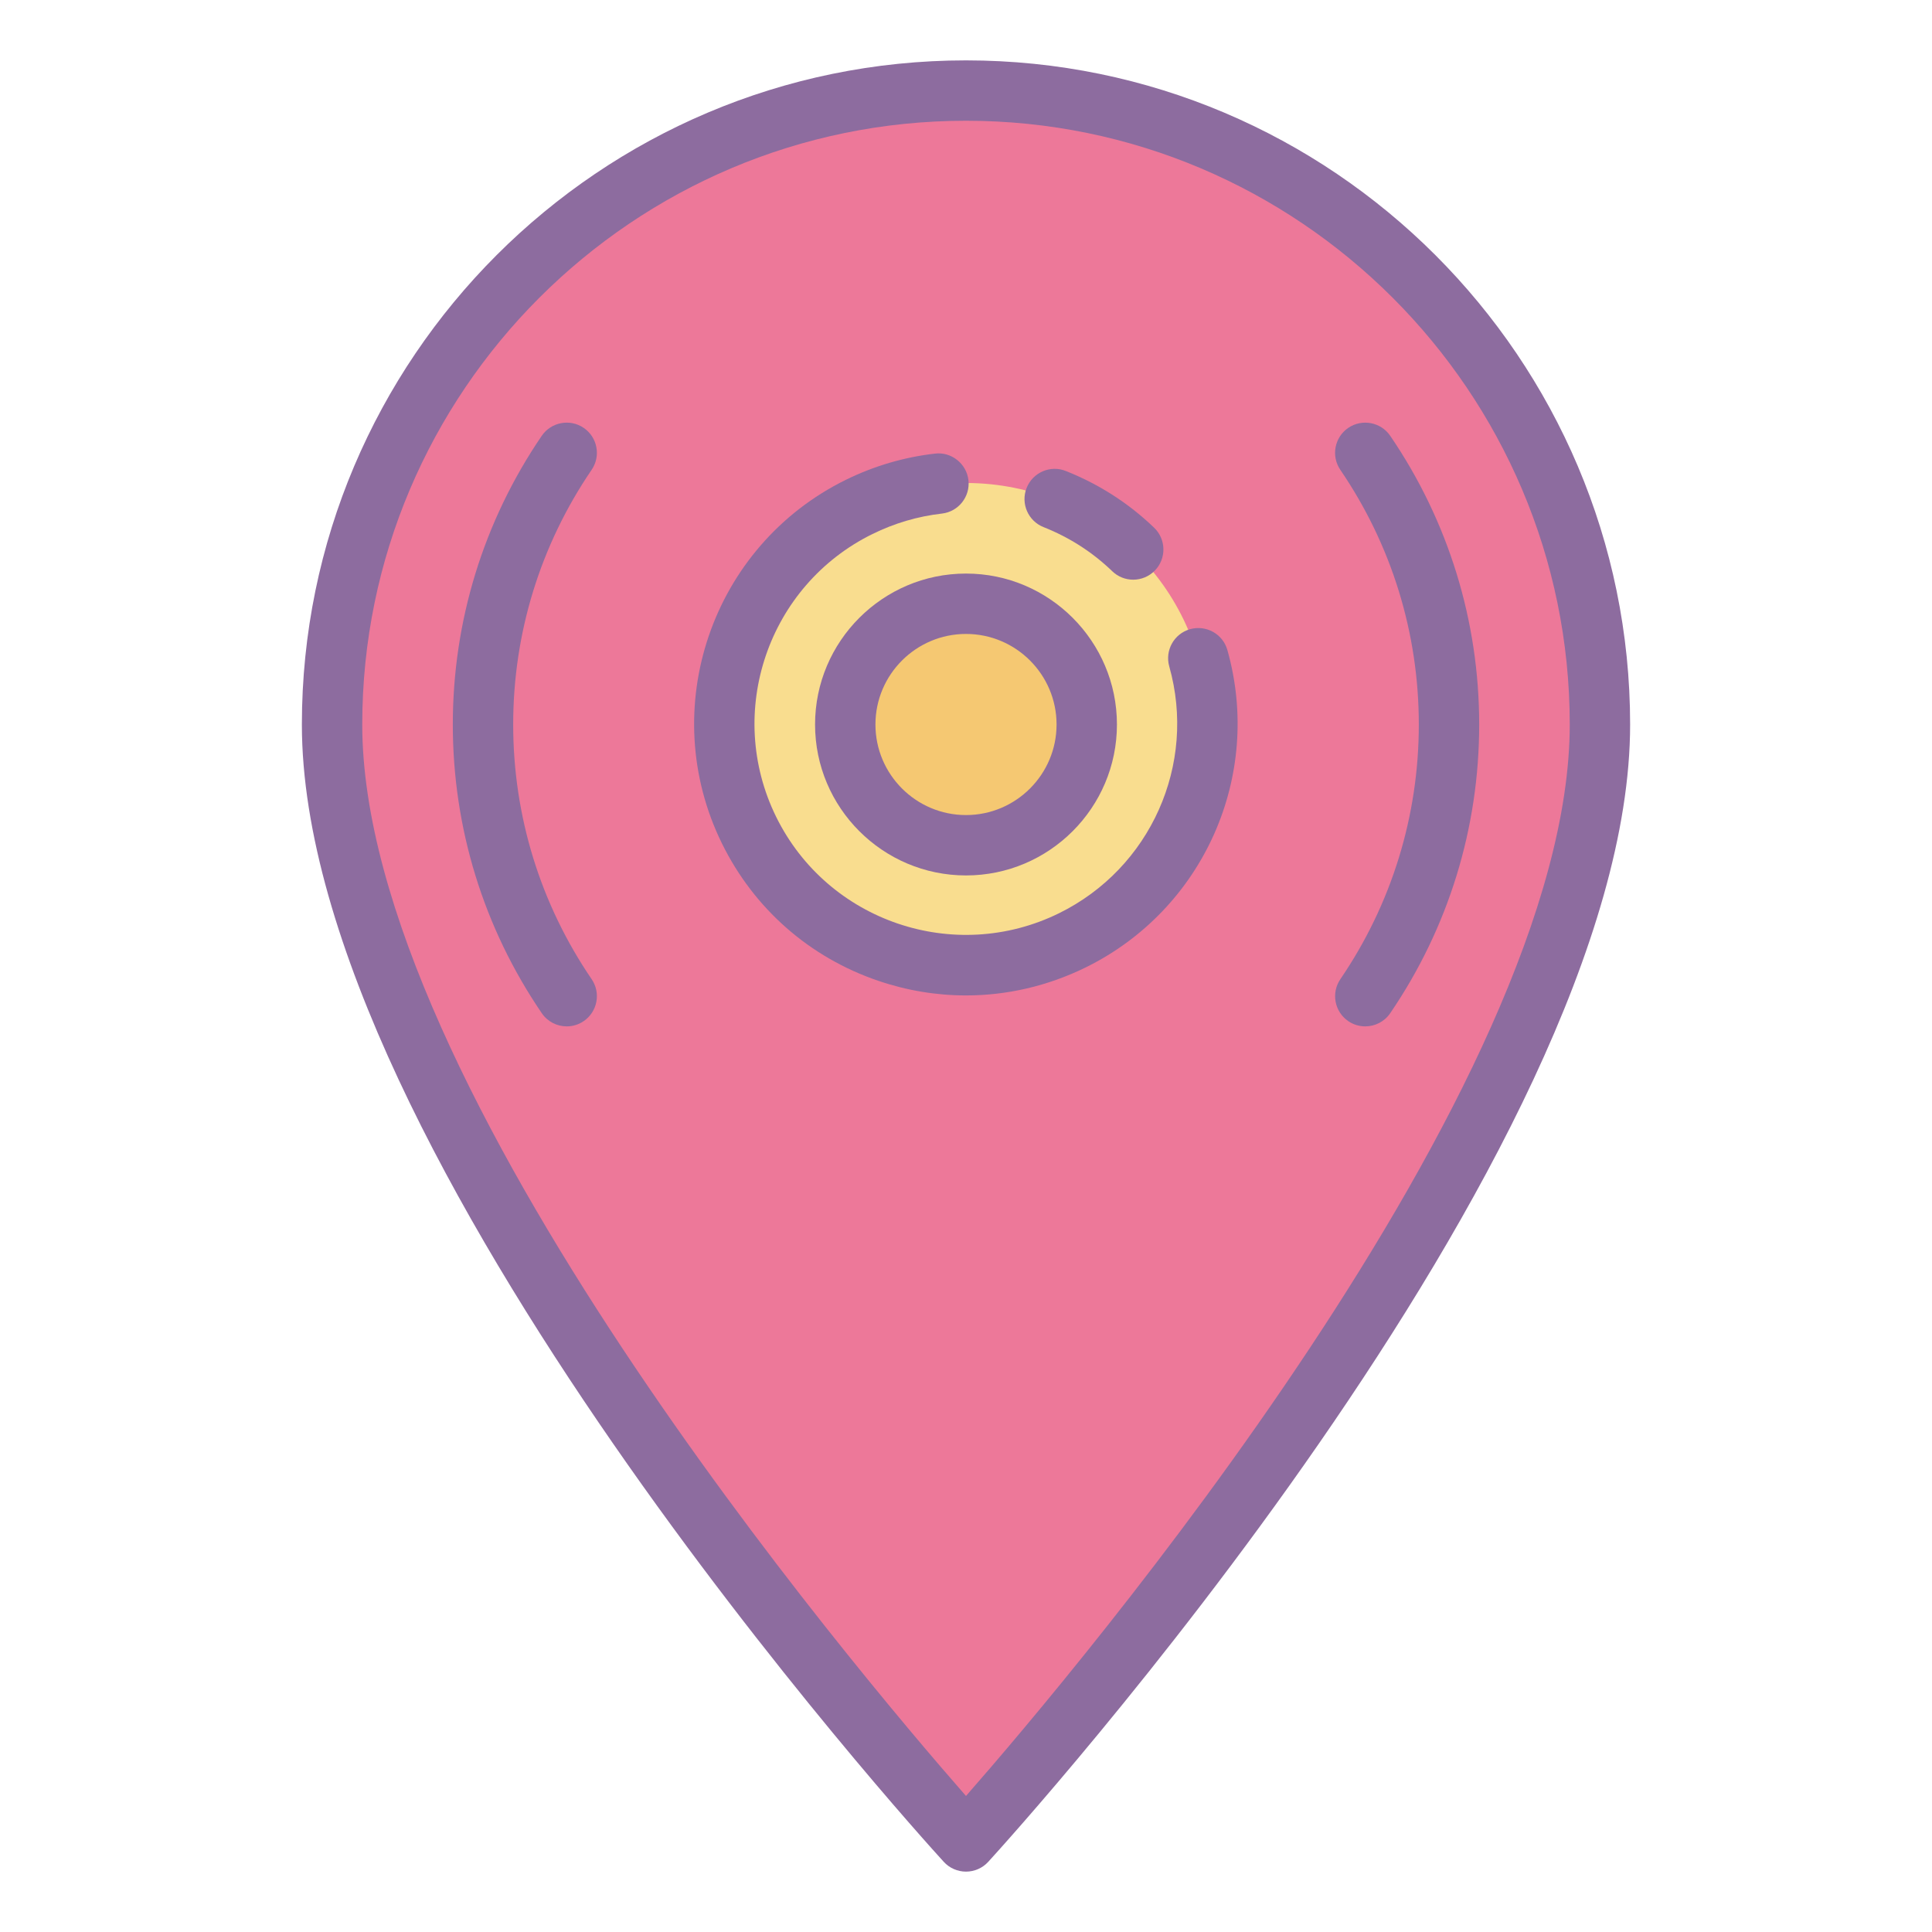 <?xml version="1.0" encoding="iso-8859-1"?>
<!-- Generator: Adobe Illustrator 21.1.0, SVG Export Plug-In . SVG Version: 6.00 Build 0)  -->
<svg xmlns="http://www.w3.org/2000/svg" xmlns:xlink="http://www.w3.org/1999/xlink" version="1.1" id="Layer_1" x="0px" y="0px" viewBox="0 0 64 64" style="enable-background:new 0 0 64 64;" xml:space="preserve">
<g>
	<path style="fill:#ED7899;" d="M11,24c0-11.598,9.402-21,21-21s21,9.402,21,21c0,14-21,37-21,37S11,38,11,24z"/>
	<circle style="fill:#F9DD8F;" cx="32" cy="24" r="8"/>
	<circle style="fill:#F5C872;" cx="32" cy="24" r="4"/>
	<g>
		<path style="fill:#8D6C9F;" d="M32,2c-12.131,0-22,9.869-22,22c0,14.224,20.394,36.724,21.262,37.674    C31.451,61.882,31.719,62,32,62s0.549-0.118,0.738-0.326C33.606,60.724,54,38.224,54,24C54,11.869,44.131,2,32,2z M32,59.494    C28.301,55.273,12,35.985,12,24c0-11.028,8.972-20,20-20s20,8.972,20,20C52,35.985,35.699,55.273,32,59.494z"/>
		<path style="fill:#8D6C9F;" d="M32,19c-2.757,0-5,2.243-5,5s2.243,5,5,5s5-2.243,5-5S34.757,19,32,19z M32,27    c-1.654,0-3-1.346-3-3s1.346-3,3-3s3,1.346,3,3S33.654,27,32,27z"/>
		<path style="fill:#8D6C9F;" d="M39.423,20.842c-0.531,0.15-0.84,0.703-0.69,1.234c0.917,3.246-0.619,6.685-3.651,8.176    c-3.464,1.703-7.667,0.271-9.371-3.193c-1.703-3.463-0.271-7.667,3.193-9.37c0.728-0.358,1.5-0.585,2.296-0.676    c0.549-0.062,0.943-0.558,0.881-1.106c-0.062-0.55-0.569-0.947-1.106-0.881c-1.025,0.117-2.019,0.409-2.954,0.868    c-4.453,2.19-6.294,7.594-4.105,12.048c1.061,2.157,2.898,3.772,5.174,4.547c0.953,0.325,1.934,0.486,2.911,0.486    c1.358,0,2.709-0.312,3.964-0.928c3.899-1.917,5.873-6.34,4.693-10.515C40.508,21.001,39.957,20.694,39.423,20.842z"/>
		<path style="fill:#8D6C9F;" d="M34.57,17.462c0.854,0.338,1.62,0.83,2.276,1.462c0.194,0.187,0.444,0.279,0.693,0.279    c0.262,0,0.524-0.103,0.721-0.307c0.383-0.398,0.371-1.031-0.027-1.414c-0.845-0.813-1.83-1.445-2.927-1.88    c-0.512-0.205-1.094,0.048-1.298,0.562C33.805,16.678,34.057,17.259,34.57,17.462z"/>
		<path style="fill:#8D6C9F;" d="M19.336,14.174c-0.458-0.311-1.079-0.192-1.39,0.263C16.019,17.264,15,20.571,15,24    s1.019,6.736,2.947,9.563C18.14,33.847,18.454,34,18.774,34c0.194,0,0.39-0.056,0.562-0.174c0.456-0.311,0.574-0.933,0.263-1.39    C17.899,29.943,17,27.025,17,24s0.899-5.943,2.599-8.437C19.91,15.107,19.792,14.485,19.336,14.174z"/>
		<path style="fill:#8D6C9F;" d="M46.053,14.437c-0.31-0.455-0.932-0.573-1.39-0.263c-0.456,0.311-0.574,0.933-0.263,1.39    C46.101,18.057,47,20.975,47,24s-0.899,5.943-2.599,8.437c-0.311,0.457-0.193,1.079,0.263,1.39C44.836,33.944,45.032,34,45.226,34    c0.32,0,0.634-0.153,0.827-0.437C47.981,30.736,49,27.429,49,24S47.981,17.264,46.053,14.437z"/>
	</g>
</g>
</svg>
